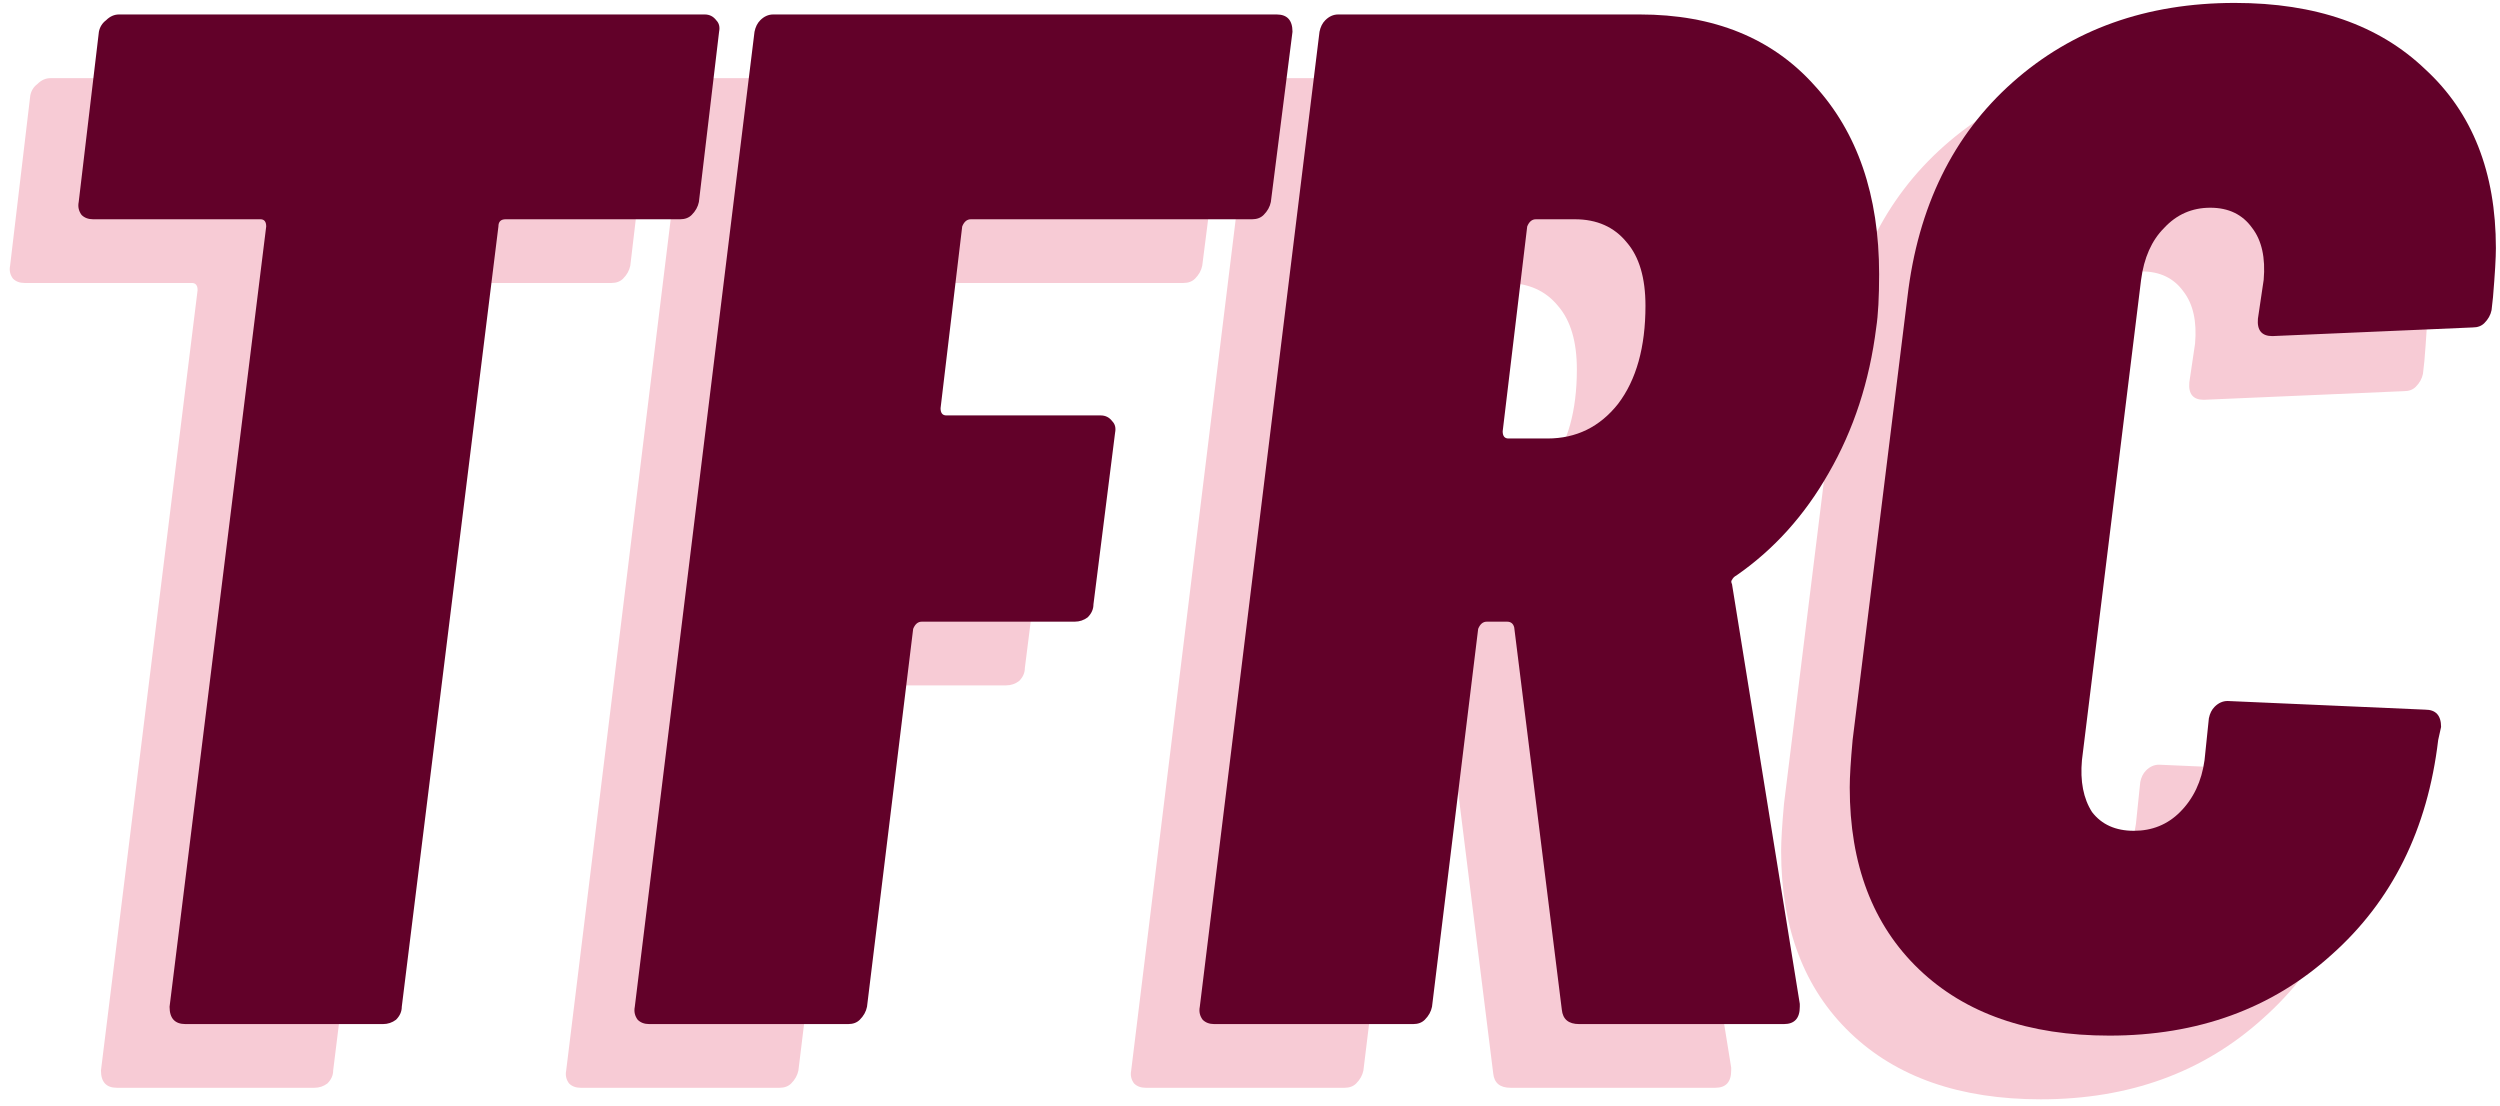 <svg width="208" height="92" viewBox="0 0 208 92" fill="none" xmlns="http://www.w3.org/2000/svg">
<path d="M52.92 6.503C53.32 6.503 53.64 6.663 53.88 6.983C54.12 7.223 54.2 7.543 54.12 7.943L52.44 22.103C52.36 22.503 52.16 22.863 51.84 23.183C51.6 23.423 51.28 23.543 50.88 23.543H36.36C35.96 23.543 35.76 23.743 35.76 24.143L27.72 89.063C27.72 89.463 27.56 89.823 27.24 90.143C26.92 90.383 26.56 90.503 26.16 90.503H9.72C8.84 90.503 8.4 90.023 8.4 89.063L16.44 24.143C16.44 23.743 16.28 23.543 15.96 23.543H2.04C1.64 23.543 1.32 23.423 1.08 23.183C0.84 22.863 0.76 22.503 0.84 22.103L2.52 7.943C2.6 7.543 2.8 7.223 3.12 6.983C3.44 6.663 3.8 6.503 4.2 6.503H52.92Z" fill="#F7CBD5"/>
<path d="M100.027 22.103C99.947 22.503 99.747 22.863 99.427 23.183C99.187 23.423 98.867 23.543 98.467 23.543H75.067C74.747 23.543 74.507 23.743 74.347 24.143L72.547 39.263C72.547 39.663 72.707 39.863 73.027 39.863H85.867C86.267 39.863 86.587 40.023 86.827 40.343C87.067 40.583 87.147 40.903 87.067 41.303L85.267 55.583C85.267 55.983 85.107 56.343 84.787 56.663C84.467 56.903 84.107 57.023 83.707 57.023H70.987C70.667 57.023 70.427 57.223 70.267 57.623L66.427 89.063C66.347 89.463 66.147 89.823 65.827 90.143C65.587 90.383 65.267 90.503 64.867 90.503H48.307C47.907 90.503 47.587 90.383 47.347 90.143C47.107 89.823 47.027 89.463 47.107 89.063L57.067 7.943C57.147 7.543 57.307 7.223 57.547 6.983C57.867 6.663 58.227 6.503 58.627 6.503H100.507C101.387 6.503 101.827 6.983 101.827 7.943L100.027 22.103Z" fill="#F7CBD5"/>
<path d="M125.675 90.503C124.795 90.503 124.315 90.103 124.235 89.303L120.275 57.503C120.195 57.183 119.995 57.023 119.675 57.023H117.995C117.675 57.023 117.435 57.223 117.275 57.623L113.435 89.063C113.355 89.463 113.155 89.823 112.835 90.143C112.595 90.383 112.275 90.503 111.875 90.503H95.315C94.915 90.503 94.595 90.383 94.355 90.143C94.115 89.823 94.035 89.463 94.115 89.063L104.075 7.943C104.155 7.543 104.315 7.223 104.555 6.983C104.875 6.663 105.235 6.503 105.635 6.503H130.715C136.875 6.503 141.715 8.463 145.235 12.383C148.835 16.303 150.635 21.543 150.635 28.103C150.635 30.023 150.555 31.503 150.395 32.543C149.835 37.023 148.515 41.063 146.435 44.663C144.435 48.183 141.875 51.023 138.755 53.183C138.595 53.263 138.475 53.383 138.395 53.543C138.315 53.623 138.315 53.743 138.395 53.903L144.035 88.823V89.063C144.035 90.023 143.595 90.503 142.715 90.503H125.675ZM122.075 23.543C121.755 23.543 121.515 23.743 121.355 24.143L119.315 41.183C119.315 41.583 119.475 41.783 119.795 41.783H123.035C125.435 41.783 127.395 40.823 128.915 38.903C130.435 36.903 131.195 34.183 131.195 30.743C131.195 28.423 130.675 26.663 129.635 25.463C128.595 24.183 127.155 23.543 125.315 23.543H122.075Z" fill="#F7CBD5"/>
<path d="M169.79 91.463C163.07 91.463 157.79 89.623 153.95 85.943C150.11 82.263 148.19 77.223 148.19 70.823C148.19 69.943 148.27 68.623 148.43 66.863L152.99 30.023C153.87 22.503 156.79 16.543 161.75 12.143C166.71 7.743 172.87 5.543 180.23 5.543C186.95 5.543 192.23 7.383 196.07 11.063C199.99 14.663 201.95 19.623 201.95 25.943C201.95 26.743 201.87 28.103 201.71 30.023L201.59 31.103C201.51 31.503 201.31 31.863 200.99 32.183C200.75 32.423 200.43 32.543 200.03 32.543L183.35 33.263C182.47 33.263 182.07 32.783 182.15 31.823L182.63 28.583C182.79 26.743 182.47 25.303 181.67 24.263C180.87 23.143 179.71 22.583 178.19 22.583C176.67 22.583 175.39 23.143 174.35 24.263C173.31 25.303 172.67 26.743 172.43 28.583L167.51 68.543C167.35 70.303 167.63 71.743 168.35 72.863C169.15 73.903 170.31 74.423 171.83 74.423C173.35 74.423 174.63 73.903 175.67 72.863C176.79 71.743 177.47 70.303 177.71 68.543L178.07 65.063C178.15 64.663 178.31 64.343 178.55 64.103C178.87 63.783 179.23 63.623 179.63 63.623L196.07 64.343C196.95 64.343 197.39 64.823 197.39 65.783L197.15 66.863C196.27 74.303 193.31 80.263 188.27 84.743C183.31 89.223 177.15 91.463 169.79 91.463Z" fill="#F7CBD5"/>
<path d="M58.628 1.203C59.028 1.203 59.348 1.363 59.588 1.683C59.828 1.923 59.908 2.243 59.828 2.643L58.148 16.803C58.068 17.203 57.868 17.563 57.548 17.883C57.308 18.123 56.988 18.243 56.588 18.243H42.068C41.668 18.243 41.468 18.443 41.468 18.843L33.428 83.763C33.428 84.163 33.268 84.523 32.948 84.843C32.628 85.083 32.268 85.203 31.868 85.203H15.428C14.548 85.203 14.108 84.723 14.108 83.763L22.148 18.843C22.148 18.443 21.988 18.243 21.668 18.243H7.748C7.348 18.243 7.028 18.123 6.788 17.883C6.548 17.563 6.468 17.203 6.548 16.803L8.228 2.643C8.308 2.243 8.508 1.923 8.828 1.683C9.148 1.363 9.508 1.203 9.908 1.203H58.628Z" fill="#620129"/>
<path d="M105.735 16.803C105.655 17.203 105.455 17.563 105.135 17.883C104.895 18.123 104.575 18.243 104.175 18.243H80.775C80.455 18.243 80.215 18.443 80.055 18.843L78.255 33.963C78.255 34.363 78.415 34.563 78.735 34.563H91.575C91.975 34.563 92.295 34.723 92.535 35.043C92.775 35.283 92.855 35.603 92.775 36.003L90.975 50.283C90.975 50.683 90.815 51.043 90.495 51.363C90.175 51.603 89.815 51.723 89.415 51.723H76.695C76.375 51.723 76.135 51.923 75.975 52.323L72.135 83.763C72.055 84.163 71.855 84.523 71.535 84.843C71.295 85.083 70.975 85.203 70.575 85.203H54.015C53.615 85.203 53.295 85.083 53.055 84.843C52.815 84.523 52.735 84.163 52.815 83.763L62.775 2.643C62.855 2.243 63.015 1.923 63.255 1.683C63.575 1.363 63.935 1.203 64.335 1.203H106.215C107.095 1.203 107.535 1.683 107.535 2.643L105.735 16.803Z" fill="#620129"/>
<path d="M131.383 85.203C130.503 85.203 130.023 84.803 129.943 84.003L125.983 52.203C125.903 51.883 125.703 51.723 125.383 51.723H123.703C123.383 51.723 123.143 51.923 122.983 52.323L119.143 83.763C119.063 84.163 118.863 84.523 118.543 84.843C118.303 85.083 117.983 85.203 117.583 85.203H101.023C100.623 85.203 100.303 85.083 100.063 84.843C99.823 84.523 99.743 84.163 99.823 83.763L109.783 2.643C109.863 2.243 110.023 1.923 110.263 1.683C110.583 1.363 110.943 1.203 111.343 1.203H136.423C142.583 1.203 147.423 3.163 150.943 7.083C154.543 11.003 156.343 16.243 156.343 22.803C156.343 24.723 156.263 26.203 156.103 27.243C155.543 31.723 154.223 35.763 152.143 39.363C150.143 42.883 147.583 45.723 144.463 47.883C144.303 47.963 144.183 48.083 144.103 48.243C144.023 48.323 144.023 48.443 144.103 48.603L149.743 83.523V83.763C149.743 84.723 149.303 85.203 148.423 85.203H131.383ZM127.783 18.243C127.463 18.243 127.223 18.443 127.063 18.843L125.023 35.883C125.023 36.283 125.183 36.483 125.503 36.483H128.743C131.143 36.483 133.103 35.523 134.623 33.603C136.143 31.603 136.903 28.883 136.903 25.443C136.903 23.123 136.383 21.363 135.343 20.163C134.303 18.883 132.863 18.243 131.023 18.243H127.783Z" fill="#620129"/>
<path d="M175.498 86.163C168.778 86.163 163.498 84.323 159.658 80.643C155.818 76.963 153.898 71.923 153.898 65.523C153.898 64.643 153.978 63.323 154.138 61.563L158.698 24.723C159.578 17.203 162.498 11.243 167.458 6.843C172.418 2.443 178.578 0.243 185.938 0.243C192.658 0.243 197.938 2.083 201.778 5.763C205.698 9.363 207.658 14.323 207.658 20.643C207.658 21.443 207.578 22.803 207.418 24.723L207.298 25.803C207.218 26.203 207.018 26.563 206.698 26.883C206.458 27.123 206.138 27.243 205.738 27.243L189.058 27.963C188.178 27.963 187.778 27.483 187.858 26.523L188.338 23.283C188.498 21.443 188.178 20.003 187.378 18.963C186.578 17.843 185.418 17.283 183.898 17.283C182.378 17.283 181.098 17.843 180.058 18.963C179.018 20.003 178.378 21.443 178.138 23.283L173.218 63.243C173.058 65.003 173.338 66.443 174.058 67.563C174.858 68.603 176.018 69.123 177.538 69.123C179.058 69.123 180.338 68.603 181.378 67.563C182.498 66.443 183.178 65.003 183.418 63.243L183.778 59.763C183.858 59.363 184.018 59.043 184.258 58.803C184.578 58.483 184.938 58.323 185.338 58.323L201.778 59.043C202.658 59.043 203.098 59.523 203.098 60.483L202.858 61.563C201.978 69.003 199.018 74.963 193.978 79.443C189.018 83.923 182.858 86.163 175.498 86.163Z" fill="#620129"/>
</svg>
